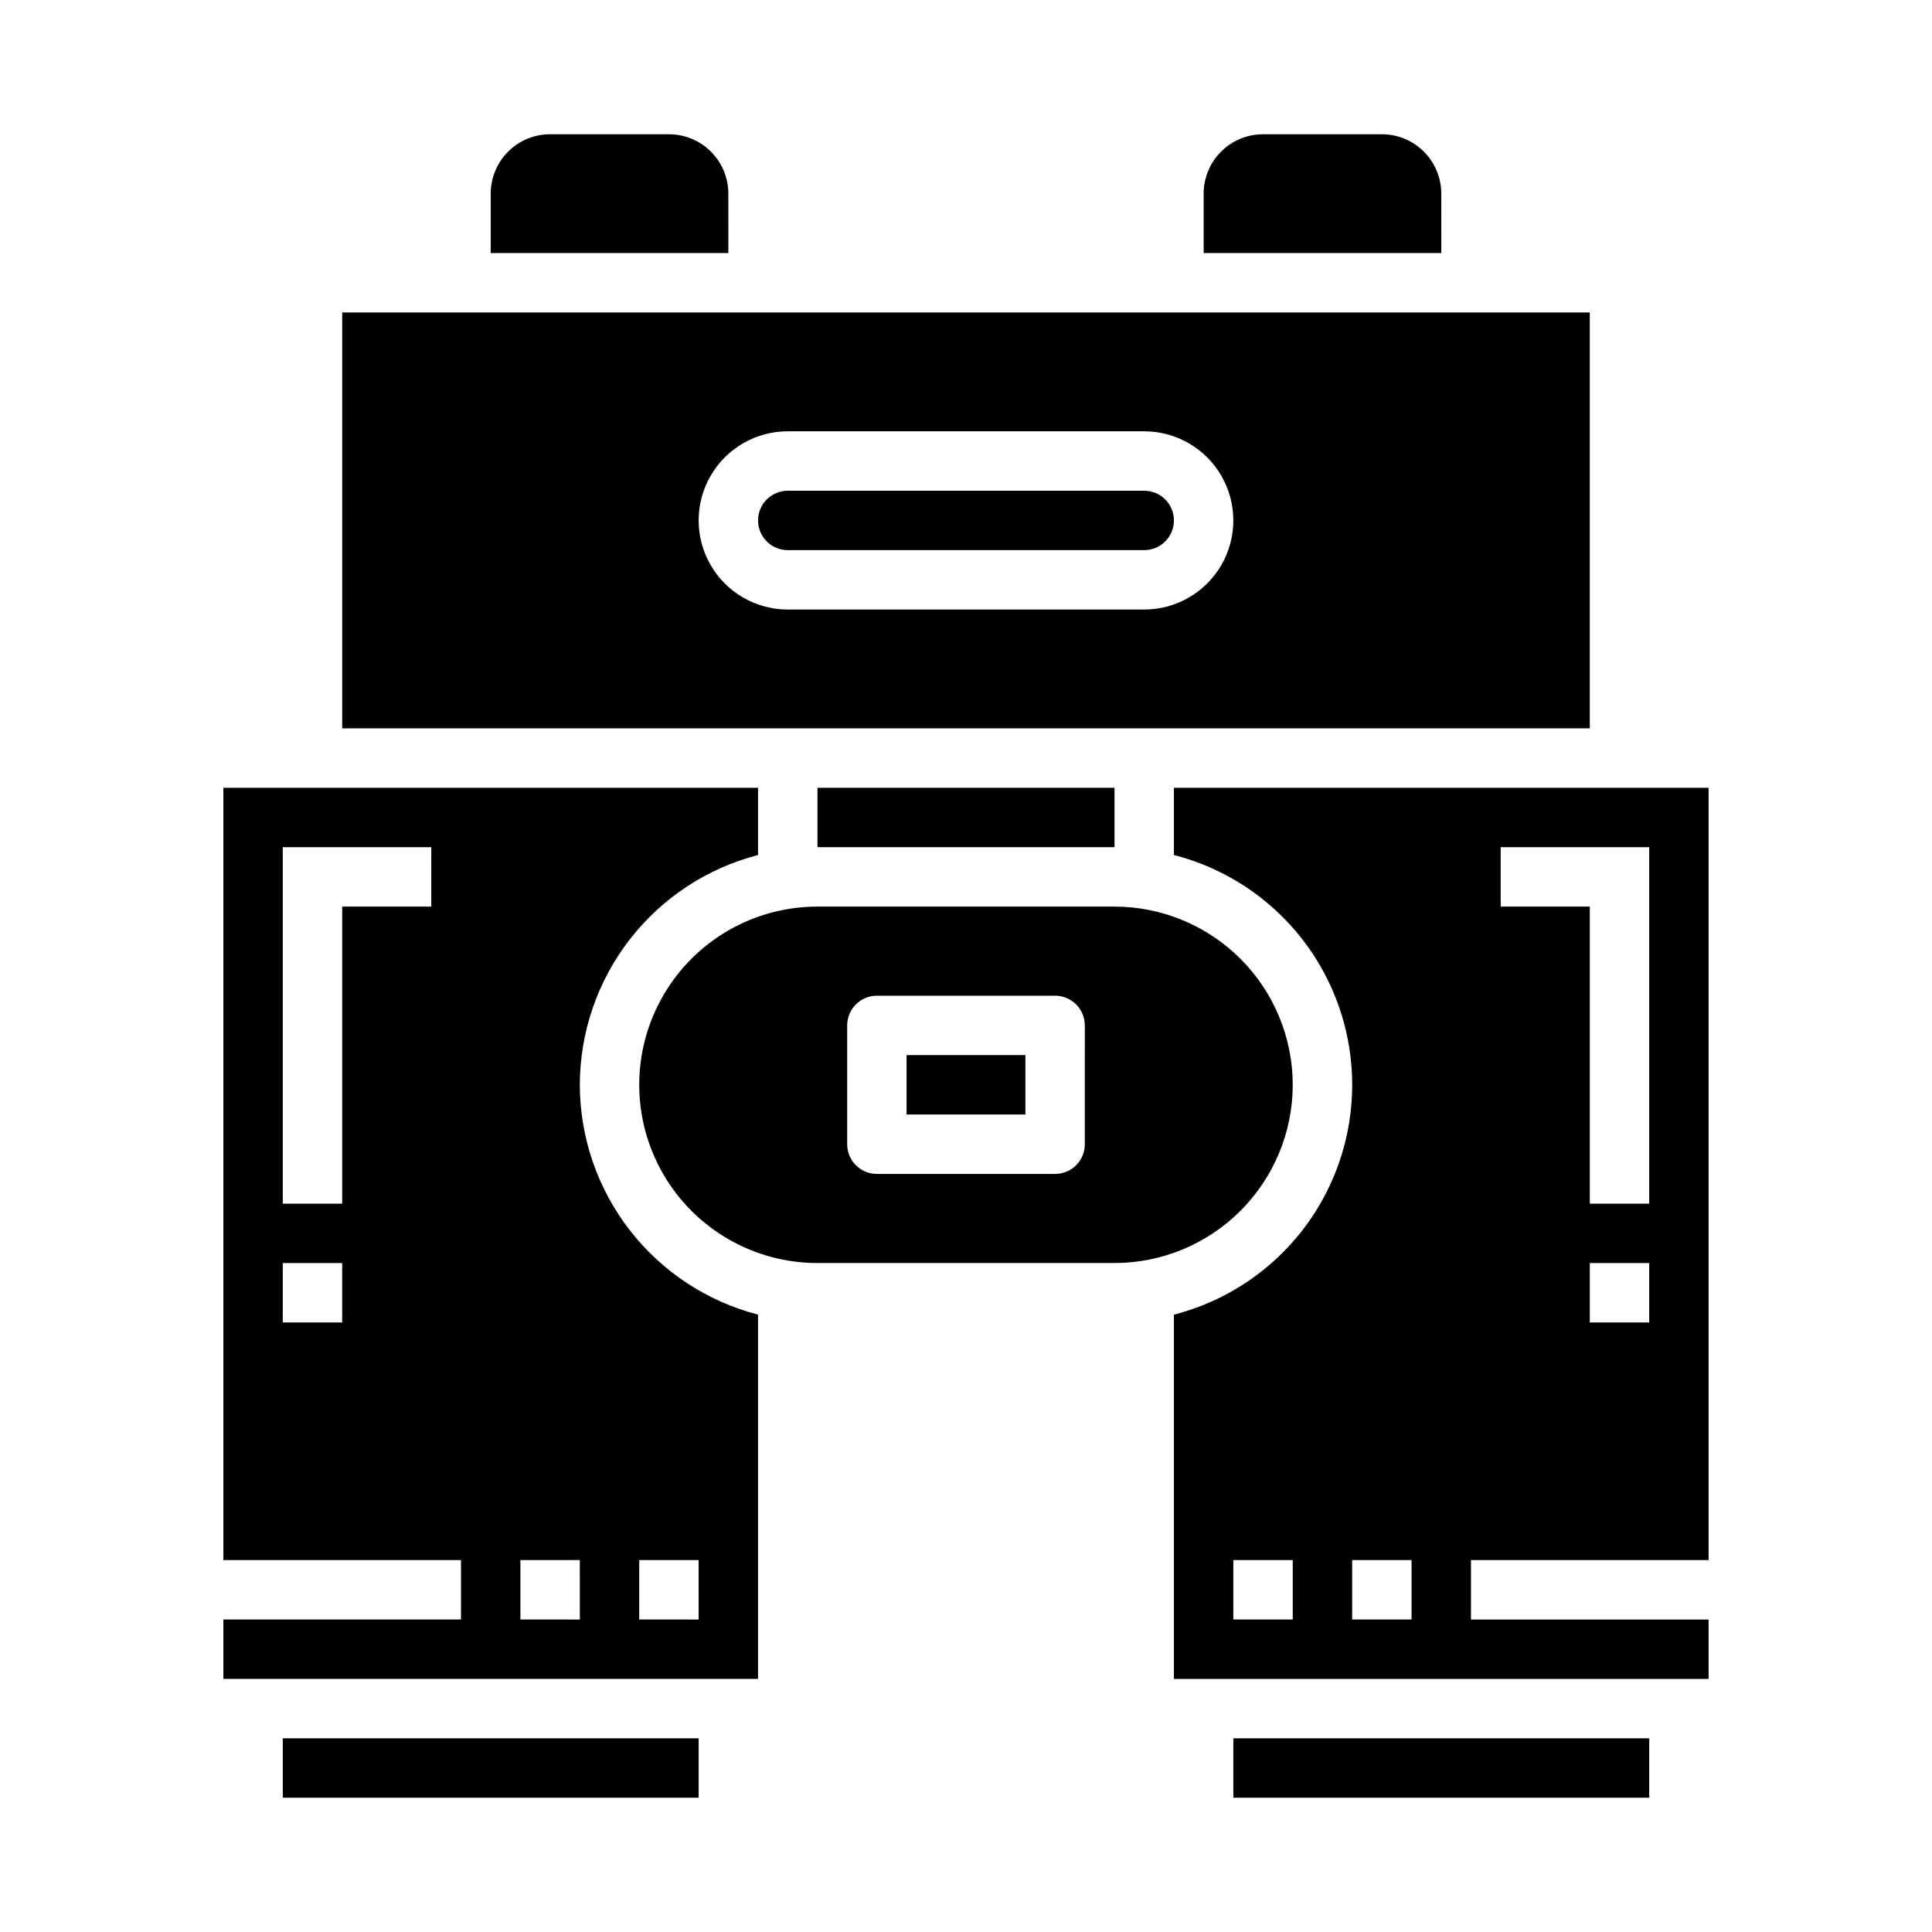 <?xml version="1.0" encoding="UTF-8"?>
<!-- Uploaded to: SVG Repo, www.svgrepo.com, Generator: SVG Repo Mixer Tools -->
<svg fill="#000000" width="800px" height="800px" version="1.1" viewBox="144 144 512 512" xmlns="http://www.w3.org/2000/svg">
 <g>
  <path d="m565.31 226.81h-330.62v110.21h330.62zm-118.08 78.723h-94.465c-8.438 0-16.234-4.504-20.453-11.809-4.219-7.309-4.219-16.309 0-23.617 4.219-7.305 12.016-11.809 20.453-11.809h94.465c8.438 0 16.234 4.504 20.453 11.809 4.219 7.309 4.219 16.309 0 23.617-4.219 7.305-12.016 11.809-20.453 11.809z"/>
  <path d="m218.94 604.67h110.21v15.742h-110.21z"/>
  <path d="m360.64 352.77h78.719v15.742h-78.719z"/>
  <path d="m297.66 431.49c0.023-13.949 4.676-27.492 13.223-38.516 8.547-11.02 20.508-18.895 34.008-22.391v-17.816h-141.7v204.67h62.977v15.742l-62.977 0.004v15.742h141.7v-96.535c-13.5-3.496-25.461-11.371-34.008-22.391-8.547-11.023-13.199-24.566-13.223-38.512zm-62.977 62.977-15.746-0.004v-15.742h15.742zm23.617-110.21-23.617-0.004v78.723h-15.746v-94.465h39.359zm39.359 188.93-15.746-0.004v-15.746h15.742zm31.488 0-15.746-0.004v-15.746h15.742z"/>
  <path d="m447.23 274.05h-94.465c-4.348 0-7.871 3.523-7.871 7.871 0 4.348 3.523 7.871 7.871 7.871h94.465c4.348 0 7.871-3.523 7.871-7.871 0-4.348-3.523-7.871-7.871-7.871z"/>
  <path d="m384.25 423.61h31.488v15.742h-31.488z"/>
  <path d="m525.95 195.32c0-4.176-1.656-8.18-4.609-11.133-2.953-2.949-6.957-4.609-11.133-4.609h-31.488c-4.176 0-8.18 1.66-11.133 4.609-2.953 2.953-4.609 6.957-4.609 11.133v15.746h62.977z"/>
  <path d="m337.02 195.32c0-4.176-1.66-8.18-4.613-11.133-2.953-2.949-6.957-4.609-11.133-4.609h-31.488c-4.176 0-8.18 1.66-11.133 4.609-2.953 2.953-4.609 6.957-4.609 11.133v15.746h62.977z"/>
  <path d="m596.8 557.44v-204.67h-141.7v17.816c18.152 4.66 33.281 17.176 41.258 34.133 7.981 16.957 7.981 36.59 0 53.547-7.977 16.957-23.105 29.469-41.258 34.129v96.535h141.7v-15.742h-62.977v-15.746zm-15.742-62.977h-15.746v-15.742h15.742zm-39.363-125.95h39.359v94.465h-15.742v-78.723h-23.617zm-55.105 204.67h-15.742v-15.746h15.742zm31.488 0h-15.742v-15.746h15.742z"/>
  <path d="m470.85 604.67h110.21v15.742h-110.21z"/>
  <path d="m486.59 431.49c-0.012-12.523-4.992-24.531-13.848-33.387-8.855-8.855-20.859-13.836-33.383-13.848h-78.723c-16.871 0-32.465 9.004-40.902 23.617-8.438 14.613-8.438 32.617 0 47.23 8.438 14.613 24.031 23.617 40.902 23.617h78.723c12.523-0.012 24.527-4.992 33.383-13.848 8.855-8.855 13.836-20.863 13.848-33.383zm-55.105 15.742h0.004c0 2.09-0.832 4.09-2.309 5.566-1.477 1.477-3.477 2.305-5.566 2.305h-47.23c-4.348 0-7.871-3.523-7.871-7.871v-31.488c0-4.348 3.523-7.871 7.871-7.871h47.23c2.09 0 4.09 0.828 5.566 2.305 1.477 1.477 2.309 3.481 2.309 5.566z"/>
 </g>
</svg>
